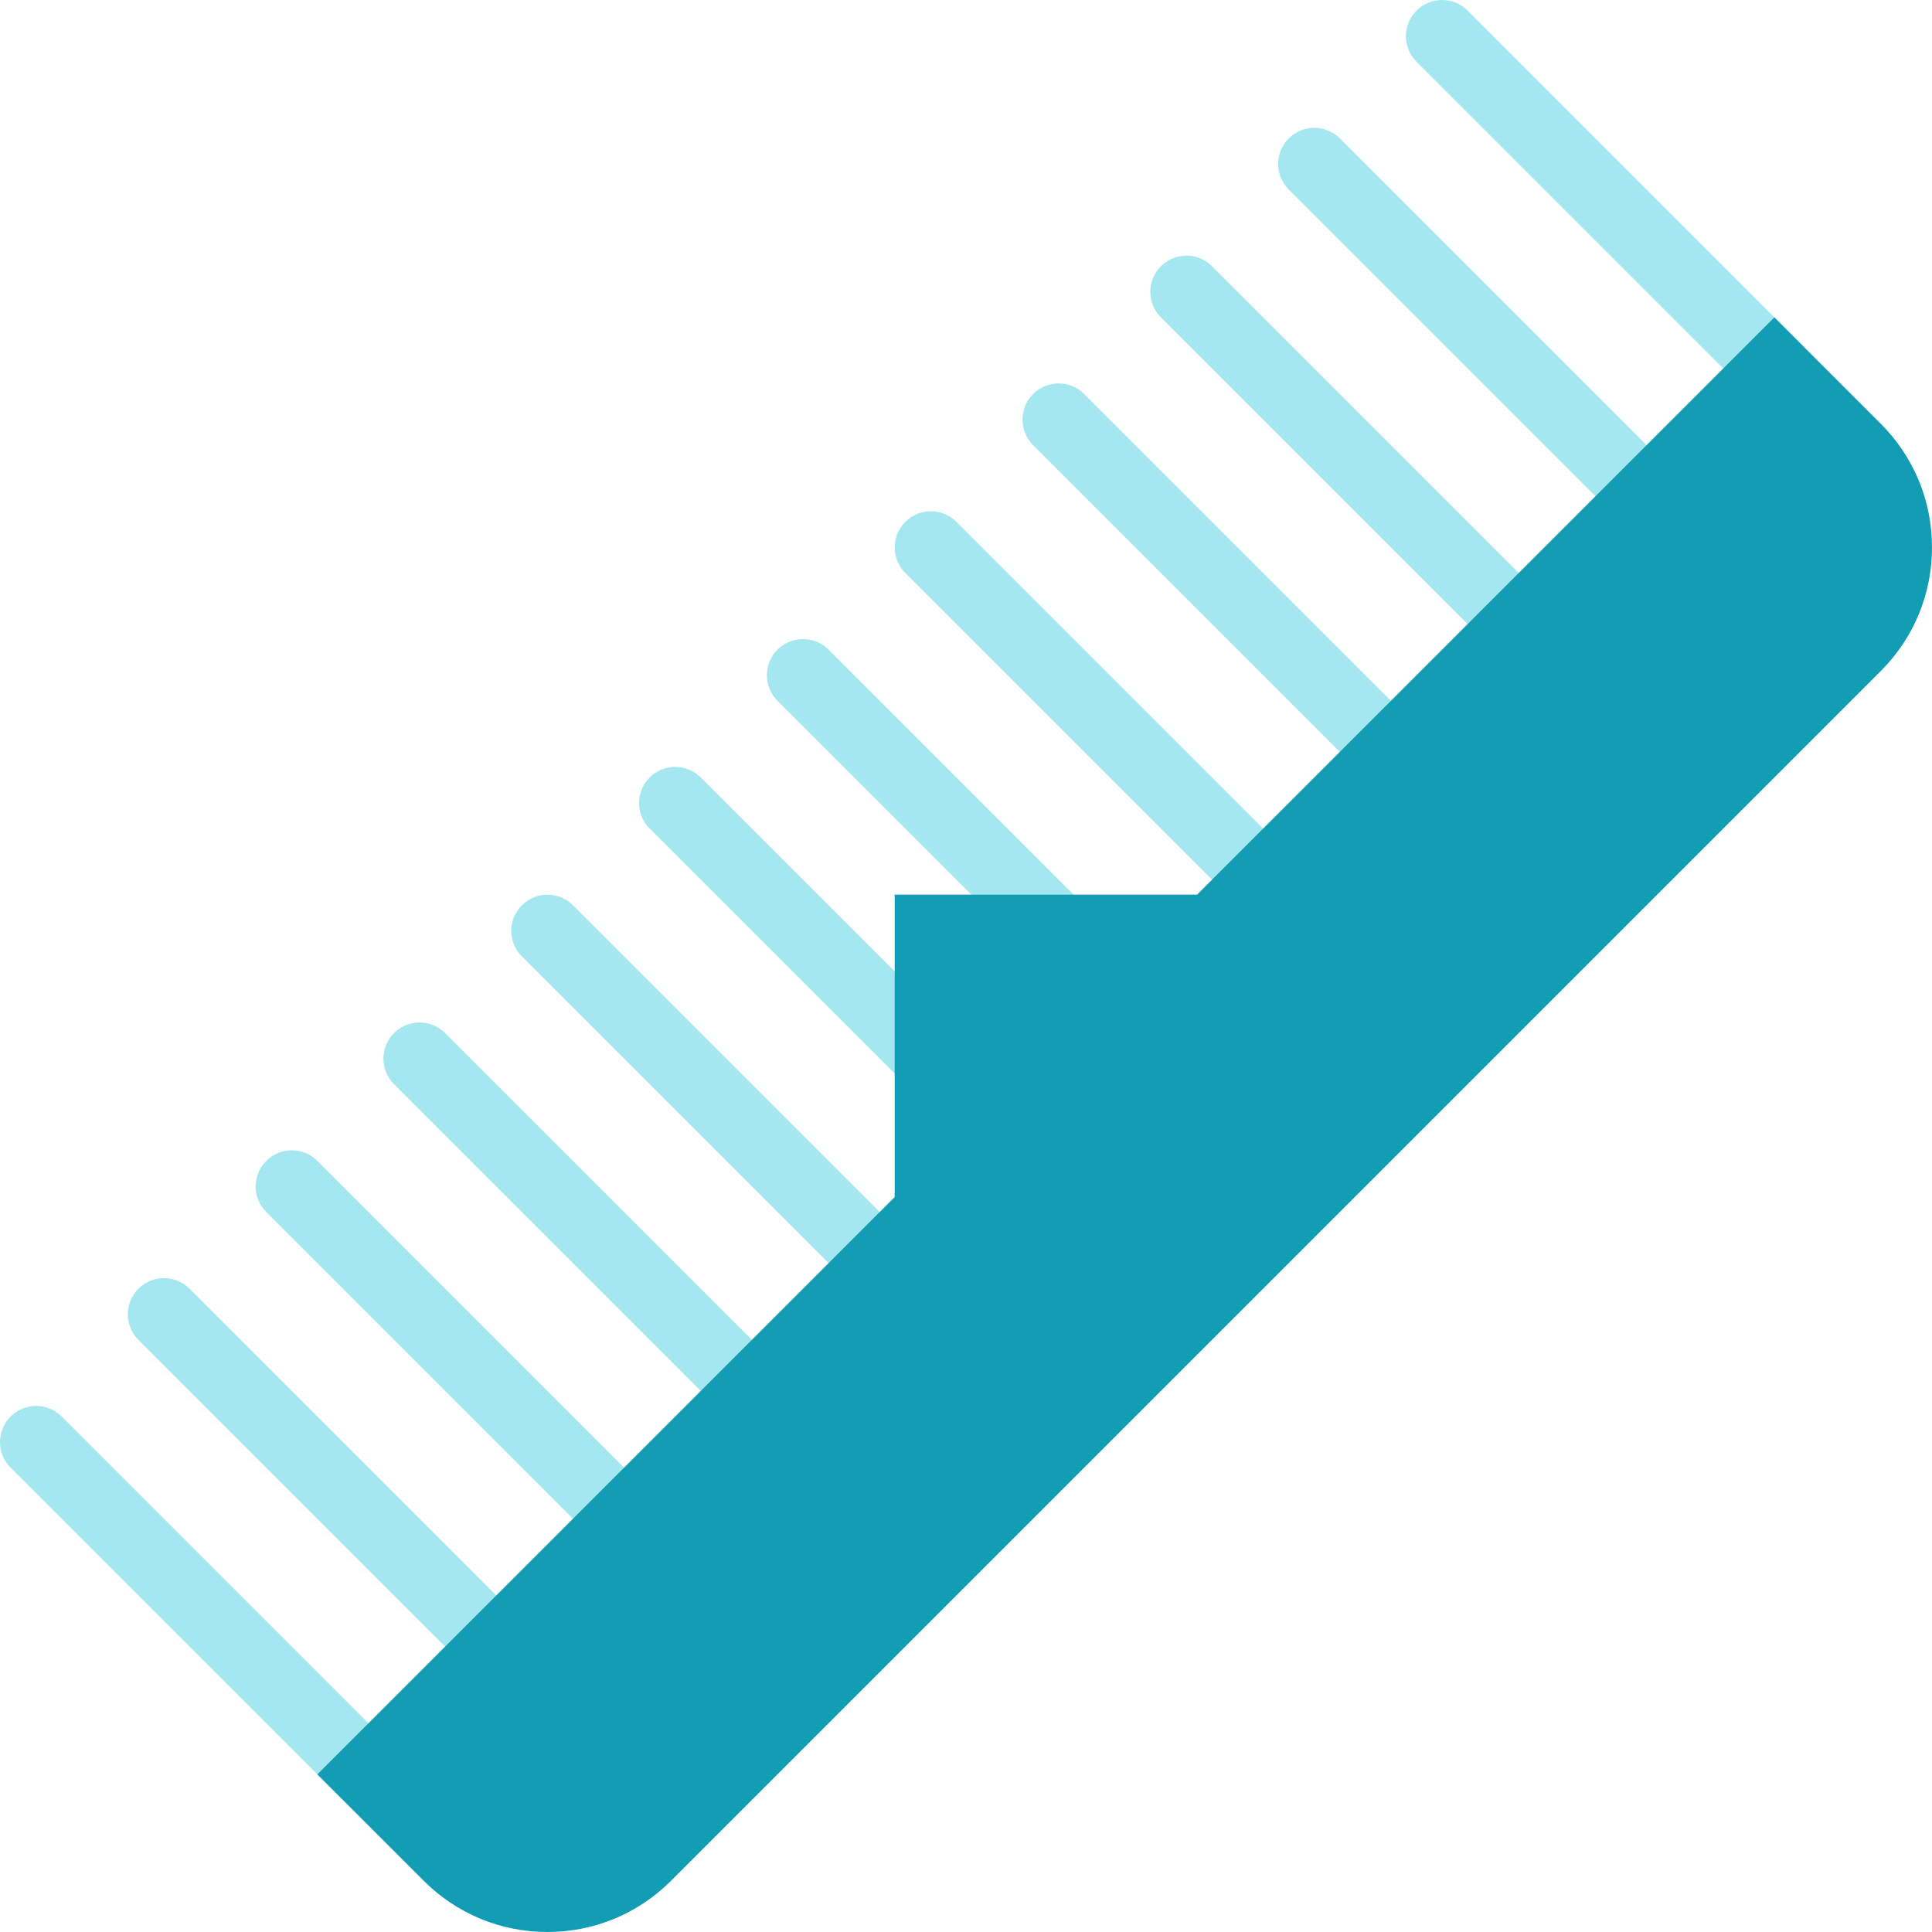 <?xml version="1.0" encoding="iso-8859-1"?>
<!-- Uploaded to: SVG Repo, www.svgrepo.com, Generator: SVG Repo Mixer Tools -->
<svg height="800px" width="800px" version="1.1" id="Layer_1" xmlns="http://www.w3.org/2000/svg" xmlns:xlink="http://www.w3.org/1999/xlink" 
	 viewBox="0 0 506.724 506.724" xml:space="preserve">
<g>
	<g>
		<path style="fill:#A4E7F0;" d="M465.38,106.119c-2.427,0-4.855-0.929-6.703-2.778l-87.154-87.154
			c-3.707-3.707-3.707-9.709,0-13.407c3.698-3.707,9.7-3.707,13.407,0l87.154,87.154c3.707,3.707,3.707,9.7,0,13.407
			C470.234,105.19,467.807,106.119,465.38,106.119"/>
		<path style="fill:#A4E7F0;" d="M431.862,139.642c-2.427,0-4.855-0.929-6.703-2.778L338.004,49.71
			c-3.707-3.707-3.707-9.709,0-13.407c3.698-3.707,9.7-3.707,13.407,0l87.154,87.154c3.707,3.707,3.707,9.7,0,13.407
			C436.716,138.713,434.289,139.642,431.862,139.642"/>
		<path style="fill:#A4E7F0;" d="M398.333,173.166c-2.427,0-4.855-0.929-6.703-2.778l-87.154-87.154
			c-3.707-3.707-3.707-9.709,0-13.407c3.698-3.707,9.7-3.707,13.407,0l87.154,87.154c3.707,3.707,3.707,9.7,0,13.407
			C403.188,172.236,400.76,173.166,398.333,173.166"/>
		<path style="fill:#A4E7F0;" d="M364.815,206.683c-2.427,0-4.855-0.929-6.703-2.778l-87.154-87.154
			c-3.707-3.707-3.707-9.709,0-13.407c3.698-3.707,9.7-3.707,13.407,0l87.154,87.154c3.707,3.707,3.707,9.7,0,13.407
			C369.67,205.754,367.242,206.683,364.815,206.683"/>
		<path style="fill:#A4E7F0;" d="M331.296,240.207c-2.427,0-4.854-0.929-6.703-2.778l-87.154-87.154
			c-3.707-3.707-3.707-9.709,0-13.407c3.698-3.707,9.7-3.707,13.407,0L338,224.022c3.707,3.707,3.707,9.7,0,13.407
			C336.151,239.278,333.723,240.207,331.296,240.207"/>
		<path style="fill:#A4E7F0;" d="M277.658,253.614c-2.427,0-4.855-0.929-6.703-2.778l-67.044-67.044
			c-3.707-3.698-3.707-9.7,0-13.407c3.698-3.698,9.7-3.698,13.407,0l67.044,67.044c3.707,3.707,3.707,9.7,0,13.407
			C282.512,252.685,280.085,253.614,277.658,253.614"/>
		<path style="fill:#A4E7F0;" d="M244.139,287.138c-2.427,0-4.855-0.929-6.703-2.778l-67.044-67.044
			c-3.707-3.698-3.707-9.7,0-13.407c3.698-3.698,9.7-3.698,13.407,0l67.044,67.044c3.707,3.707,3.707,9.7,0,13.407
			C248.993,286.208,246.566,287.138,244.139,287.138"/>
		<path style="fill:#A4E7F0;" d="M230.732,340.772c-2.427,0-4.855-0.929-6.703-2.778l-87.154-87.154
			c-3.707-3.707-3.707-9.709,0-13.407c3.698-3.707,9.7-3.707,13.407,0l87.154,87.154c3.707,3.707,3.707,9.7,0,13.407
			C235.586,339.842,233.159,340.772,230.732,340.772"/>
		<path style="fill:#A4E7F0;" d="M197.203,374.295c-2.427,0-4.855-0.929-6.703-2.778l-87.154-87.154
			c-3.707-3.707-3.707-9.709,0-13.407c3.698-3.707,9.7-3.707,13.407,0l87.154,87.154c3.707,3.707,3.707,9.7,0,13.407
			C202.058,373.366,199.631,374.295,197.203,374.295"/>
		<path style="fill:#A4E7F0;" d="M163.685,407.818c-2.427,0-4.855-0.929-6.703-2.778l-87.154-87.154
			c-3.707-3.707-3.707-9.709,0-13.407c3.698-3.707,9.7-3.707,13.407,0l87.154,87.154c3.707,3.707,3.707,9.7,0,13.407
			C168.54,406.889,166.113,407.818,163.685,407.818"/>
		<path style="fill:#A4E7F0;" d="M130.157,441.342c-2.427,0-4.855-0.929-6.703-2.778L36.3,351.41c-3.707-3.707-3.707-9.709,0-13.407
			c3.698-3.707,9.7-3.707,13.407,0l87.154,87.154c3.707,3.707,3.707,9.7,0,13.407C135.012,440.412,132.584,441.342,130.157,441.342"
			/>
		<path style="fill:#A4E7F0;" d="M96.639,474.864c-2.427,0-4.855-0.929-6.703-2.778L2.782,384.932
			c-3.707-3.707-3.707-9.709,0-13.407c3.698-3.707,9.7-3.707,13.407,0l87.154,87.154c3.707,3.707,3.707,9.7,0,13.407
			C101.494,473.935,99.066,474.864,96.639,474.864"/>
	</g>
	<path style="fill:#139DB5;" d="M493.287,111.138l-27.904-27.904L313.964,234.653h-79.303v79.303L83.232,465.385l27.904,27.904
		c8.657,8.657,20.177,13.435,32.427,13.435c12.26,0,23.78-4.779,32.436-13.435L493.287,176c8.666-8.657,13.435-20.186,13.435-32.436
		S501.953,119.804,493.287,111.138"/>
</g>
</svg>